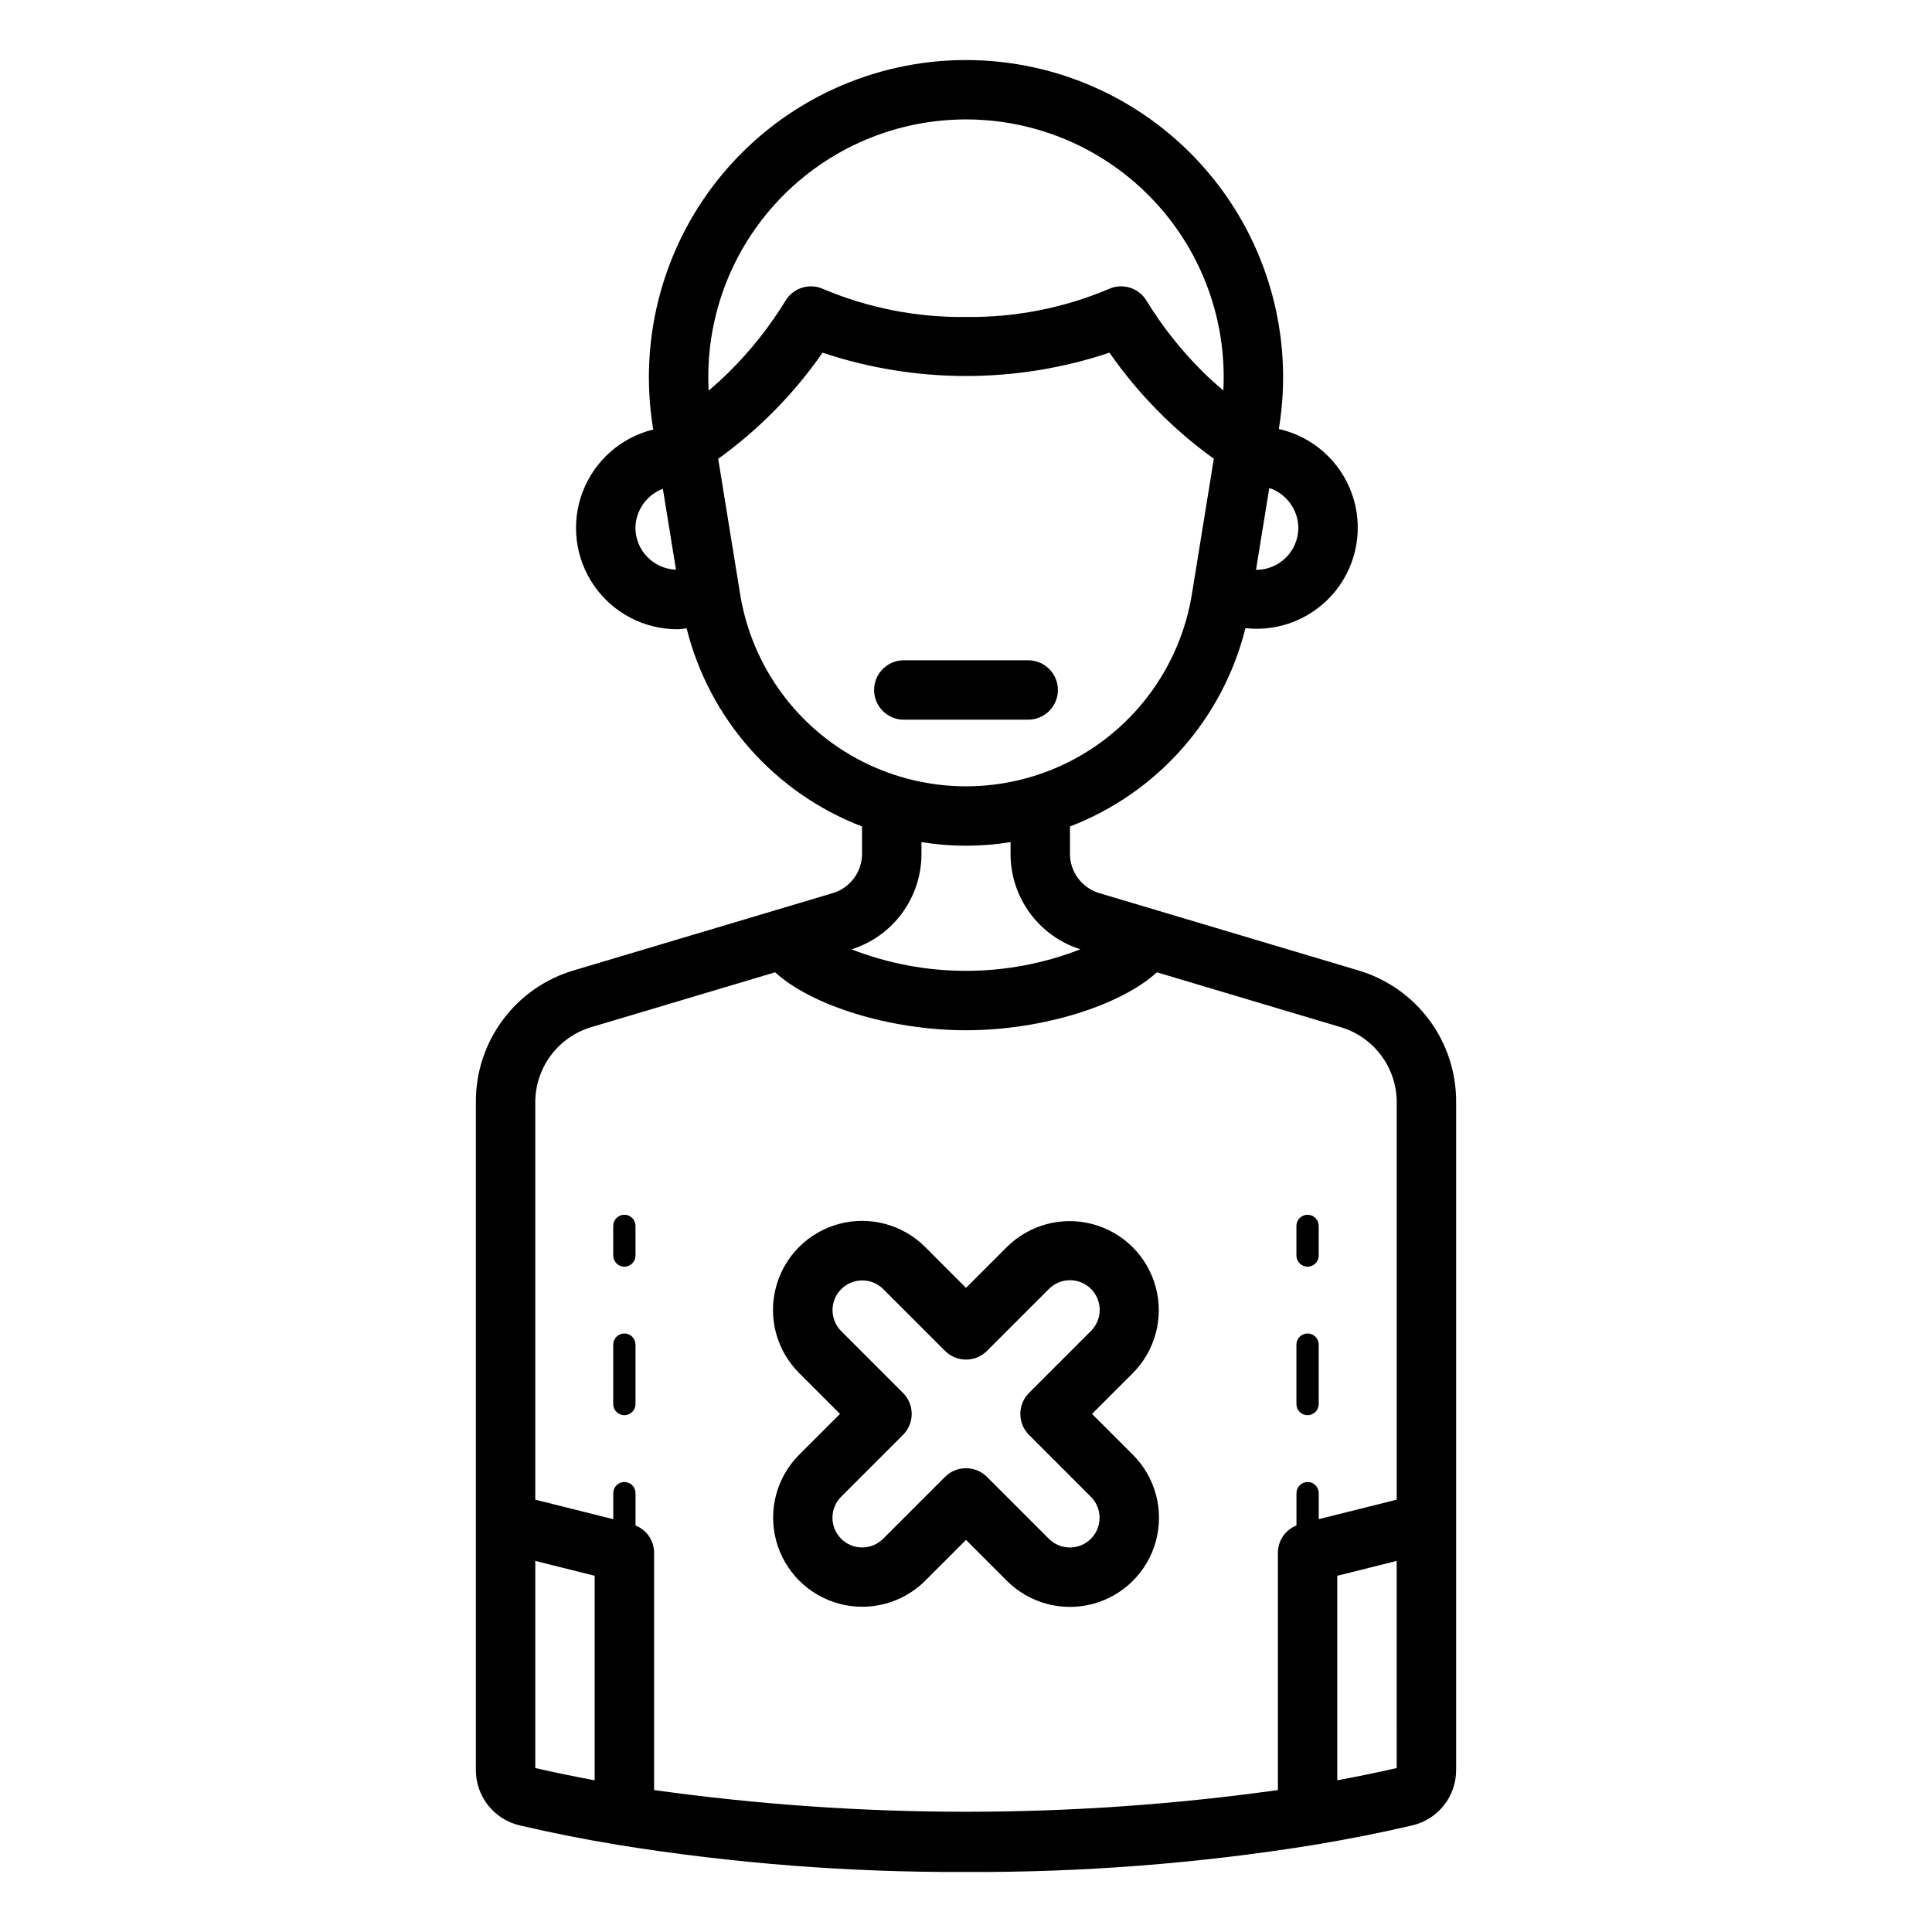 <?xml version="1.0" encoding="UTF-8"?>
<!-- Uploaded to: SVG Find, www.svgfind.com, Generator: SVG Find Mixer Tools -->
<svg fill="#000000" width="800px" height="800px" version="1.1" viewBox="144 144 512 512" xmlns="http://www.w3.org/2000/svg">
 <path d="m433.4 518.7 10.836-10.832c5.93-5.977 8.23-14.652 6.043-22.781-2.191-8.129-8.539-14.477-16.668-16.664-8.125-2.191-16.805 0.113-22.777 6.043l-10.832 10.832-10.836-10.84c-5.969-5.965-14.668-8.293-22.816-6.109-8.152 2.188-14.516 8.555-16.699 16.707-2.18 8.148 0.152 16.848 6.121 22.812l10.832 10.832-10.836 10.832c-5.945 5.969-8.258 14.656-6.07 22.789 2.188 8.137 8.543 14.492 16.68 16.676 8.137 2.188 16.82-0.129 22.793-6.07l10.832-10.832 10.832 10.832c5.965 5.965 14.66 8.293 22.809 6.113 8.148-2.184 14.516-8.551 16.699-16.699 2.184-8.148-0.145-16.844-6.109-22.809zm-0.301 33.094c-1.477 1.477-3.481 2.305-5.566 2.305-2.09 0-4.094-0.828-5.57-2.305l-16.398-16.398c-1.473-1.477-3.477-2.305-5.562-2.305-2.09 0-4.09 0.828-5.566 2.305l-16.398 16.398c-3.074 3.066-8.051 3.062-11.121-0.008-3.074-3.07-3.078-8.047-0.016-11.125l16.398-16.398c1.477-1.473 2.309-3.477 2.309-5.562 0-2.09-0.832-4.09-2.309-5.566l-16.395-16.398c-3.043-3.078-3.031-8.039 0.031-11.102 3.059-3.066 8.02-3.082 11.102-0.039l16.398 16.398c1.477 1.477 3.477 2.309 5.566 2.309 2.086 0 4.09-0.832 5.562-2.309l16.395-16.391c1.473-1.488 3.481-2.328 5.574-2.336 2.098-0.004 4.109 0.824 5.59 2.305 1.48 1.484 2.312 3.492 2.309 5.59-0.004 2.094-0.844 4.102-2.332 5.574l-16.398 16.398c-1.477 1.477-2.305 3.477-2.305 5.566 0 2.086 0.828 4.09 2.305 5.566l16.395 16.398v-0.004c3.066 3.078 3.066 8.055 0.004 11.133zm-16.617-217.07h-32.965c-4.348 0-7.871-3.523-7.871-7.871 0-4.348 3.523-7.871 7.871-7.871h32.965c4.348 0 7.871 3.523 7.871 7.871 0 4.348-3.523 7.871-7.871 7.871zm87.477 66.441-68.605-20.473-0.004 0.004c-4.637-1.367-7.816-5.633-7.797-10.469v-7.203c23.145-8.883 40.504-28.5 46.5-52.555 9.164 1.023 18.211-2.742 23.949-9.961 5.738-7.223 7.359-16.887 4.293-25.586-3.066-8.695-10.391-15.207-19.387-17.234l0.051-0.309h-0.004c3.941-24.316-2.992-49.141-18.957-67.898-15.969-18.762-39.363-29.57-63.996-29.57-24.637 0-48.031 10.809-64 29.57-15.965 18.758-22.895 43.582-18.957 67.898l0.074 0.449h-0.004c-8.578 2.098-15.578 8.285-18.715 16.543-3.137 8.258-2.012 17.531 3.012 24.801 5.019 7.266 13.297 11.598 22.133 11.582 0.82 0 1.605-0.176 2.414-0.246 6.004 24.039 23.355 43.637 46.488 52.516v7.203-0.004c0.02 4.836-3.156 9.105-7.793 10.473l-68.629 20.473c-7.512 2.223-14.098 6.824-18.77 13.109s-7.18 13.918-7.144 21.754v176.98c-0.023 3.41 1.117 6.727 3.227 9.406 2.113 2.676 5.07 4.559 8.395 5.332 8.367 1.961 17.27 3.723 26.453 5.234 30.359 4.871 61.066 7.25 91.816 7.109 30.746 0.141 61.453-2.238 91.812-7.109 9.188-1.516 18.09-3.273 26.449-5.234h-0.004c3.324-0.773 6.285-2.652 8.398-5.328 2.113-2.68 3.254-6 3.231-9.41v-176.98c0.035-7.836-2.473-15.473-7.148-21.758-4.676-6.289-11.266-10.887-18.781-13.105zm-15.883-117.3c-0.008 6.156-4.996 11.141-11.152 11.148l-0.066-0.012 3.512-21.676h0.004c4.543 1.523 7.633 5.746 7.703 10.539zm-140.08-84.188c12.418-14.59 30.395-23.293 49.539-23.984 19.148-0.691 37.703 6.691 51.141 20.348 13.441 13.656 20.523 32.328 19.523 51.461-1.844-1.609-3.691-3.211-5.481-4.996h0.004c-5.699-5.66-10.699-11.98-14.895-18.824-2.051-3.394-6.309-4.731-9.93-3.117-11.98 5.074-24.887 7.609-37.895 7.434-13.012 0.172-25.914-2.359-37.895-7.434-3.621-1.613-7.875-0.277-9.926 3.113-4.199 6.848-9.199 13.168-14.895 18.828-1.789 1.789-3.637 3.398-5.481 5.008h-0.004c-0.926-17.43 4.871-34.551 16.191-47.836zm-35.602 84.188c0.082-4.606 2.961-8.699 7.269-10.336l3.477 21.441c-5.984-0.211-10.73-5.117-10.746-11.105zm27.746 17.574-5.812-35.855c10.75-7.734 20.102-17.246 27.66-28.121 24.676 8.242 51.359 8.242 76.031 0 7.559 10.871 16.91 20.379 27.66 28.109l-5.812 35.867c-3.098 19.113-15.133 35.598-32.395 44.367-17.266 8.77-37.676 8.77-54.938 0-17.262-8.77-29.301-25.254-32.395-44.367zm48.055 68.789v-3.062c7.82 1.281 15.797 1.281 23.613 0v3.062c-0.02 5.644 1.766 11.148 5.094 15.707 3.328 4.562 8.027 7.938 13.41 9.637-19.496 7.613-41.145 7.617-60.645 0.012 5.391-1.699 10.094-5.074 13.43-9.637 3.332-4.562 5.117-10.07 5.098-15.719zm-102.34 187.43 15.742 3.938v54.207c-5.394-1.016-10.695-2.082-15.742-3.254zm31.488 60.73v-62.938c-0.027-3.172-1.973-6.012-4.922-7.18v-8.566c0-1.629-1.32-2.953-2.953-2.953-1.629 0-2.949 1.324-2.949 2.953v6.894l-20.664-5.168v-105.4c0.02-4.434 1.453-8.746 4.098-12.305 2.641-3.559 6.356-6.176 10.594-7.477l48.863-14.578c9.559 8.746 30.285 15.355 50.59 15.355s41.027-6.609 50.586-15.355l48.852 14.578c4.238 1.297 7.957 3.914 10.602 7.473 2.644 3.559 4.086 7.871 4.106 12.309v105.4l-20.664 5.164v-6.894c0-1.629-1.324-2.953-2.953-2.953-1.633 0-2.953 1.324-2.953 2.953v8.566c-2.945 1.168-4.894 4.008-4.918 7.18v62.934c-54.84 7.668-110.48 7.668-165.31 0zm181.05-2.586v-54.203l15.742-3.941 0.004 54.887c-5.047 1.172-10.348 2.238-15.746 3.254zm-185.98-115.46v15.742c0 1.633-1.32 2.953-2.953 2.953-1.629 0-2.949-1.32-2.949-2.953v-15.742c0-1.629 1.32-2.953 2.949-2.953 1.633 0 2.953 1.324 2.953 2.953zm0-31.465v7.848c0 1.633-1.32 2.953-2.953 2.953-1.629 0-2.949-1.32-2.949-2.953v-7.848c0-1.629 1.32-2.953 2.949-2.953 1.633 0 2.953 1.324 2.953 2.953zm175.15 47.211v-15.746c0-1.629 1.32-2.953 2.953-2.953 1.629 0 2.953 1.324 2.953 2.953v15.742c0 1.633-1.324 2.953-2.953 2.953-1.633 0-2.953-1.32-2.953-2.953zm0-39.359v-7.852c0-1.629 1.32-2.953 2.953-2.953 1.629 0 2.953 1.324 2.953 2.953v7.848c0 1.633-1.324 2.953-2.953 2.953-1.633 0-2.953-1.32-2.953-2.953z"/>
</svg>